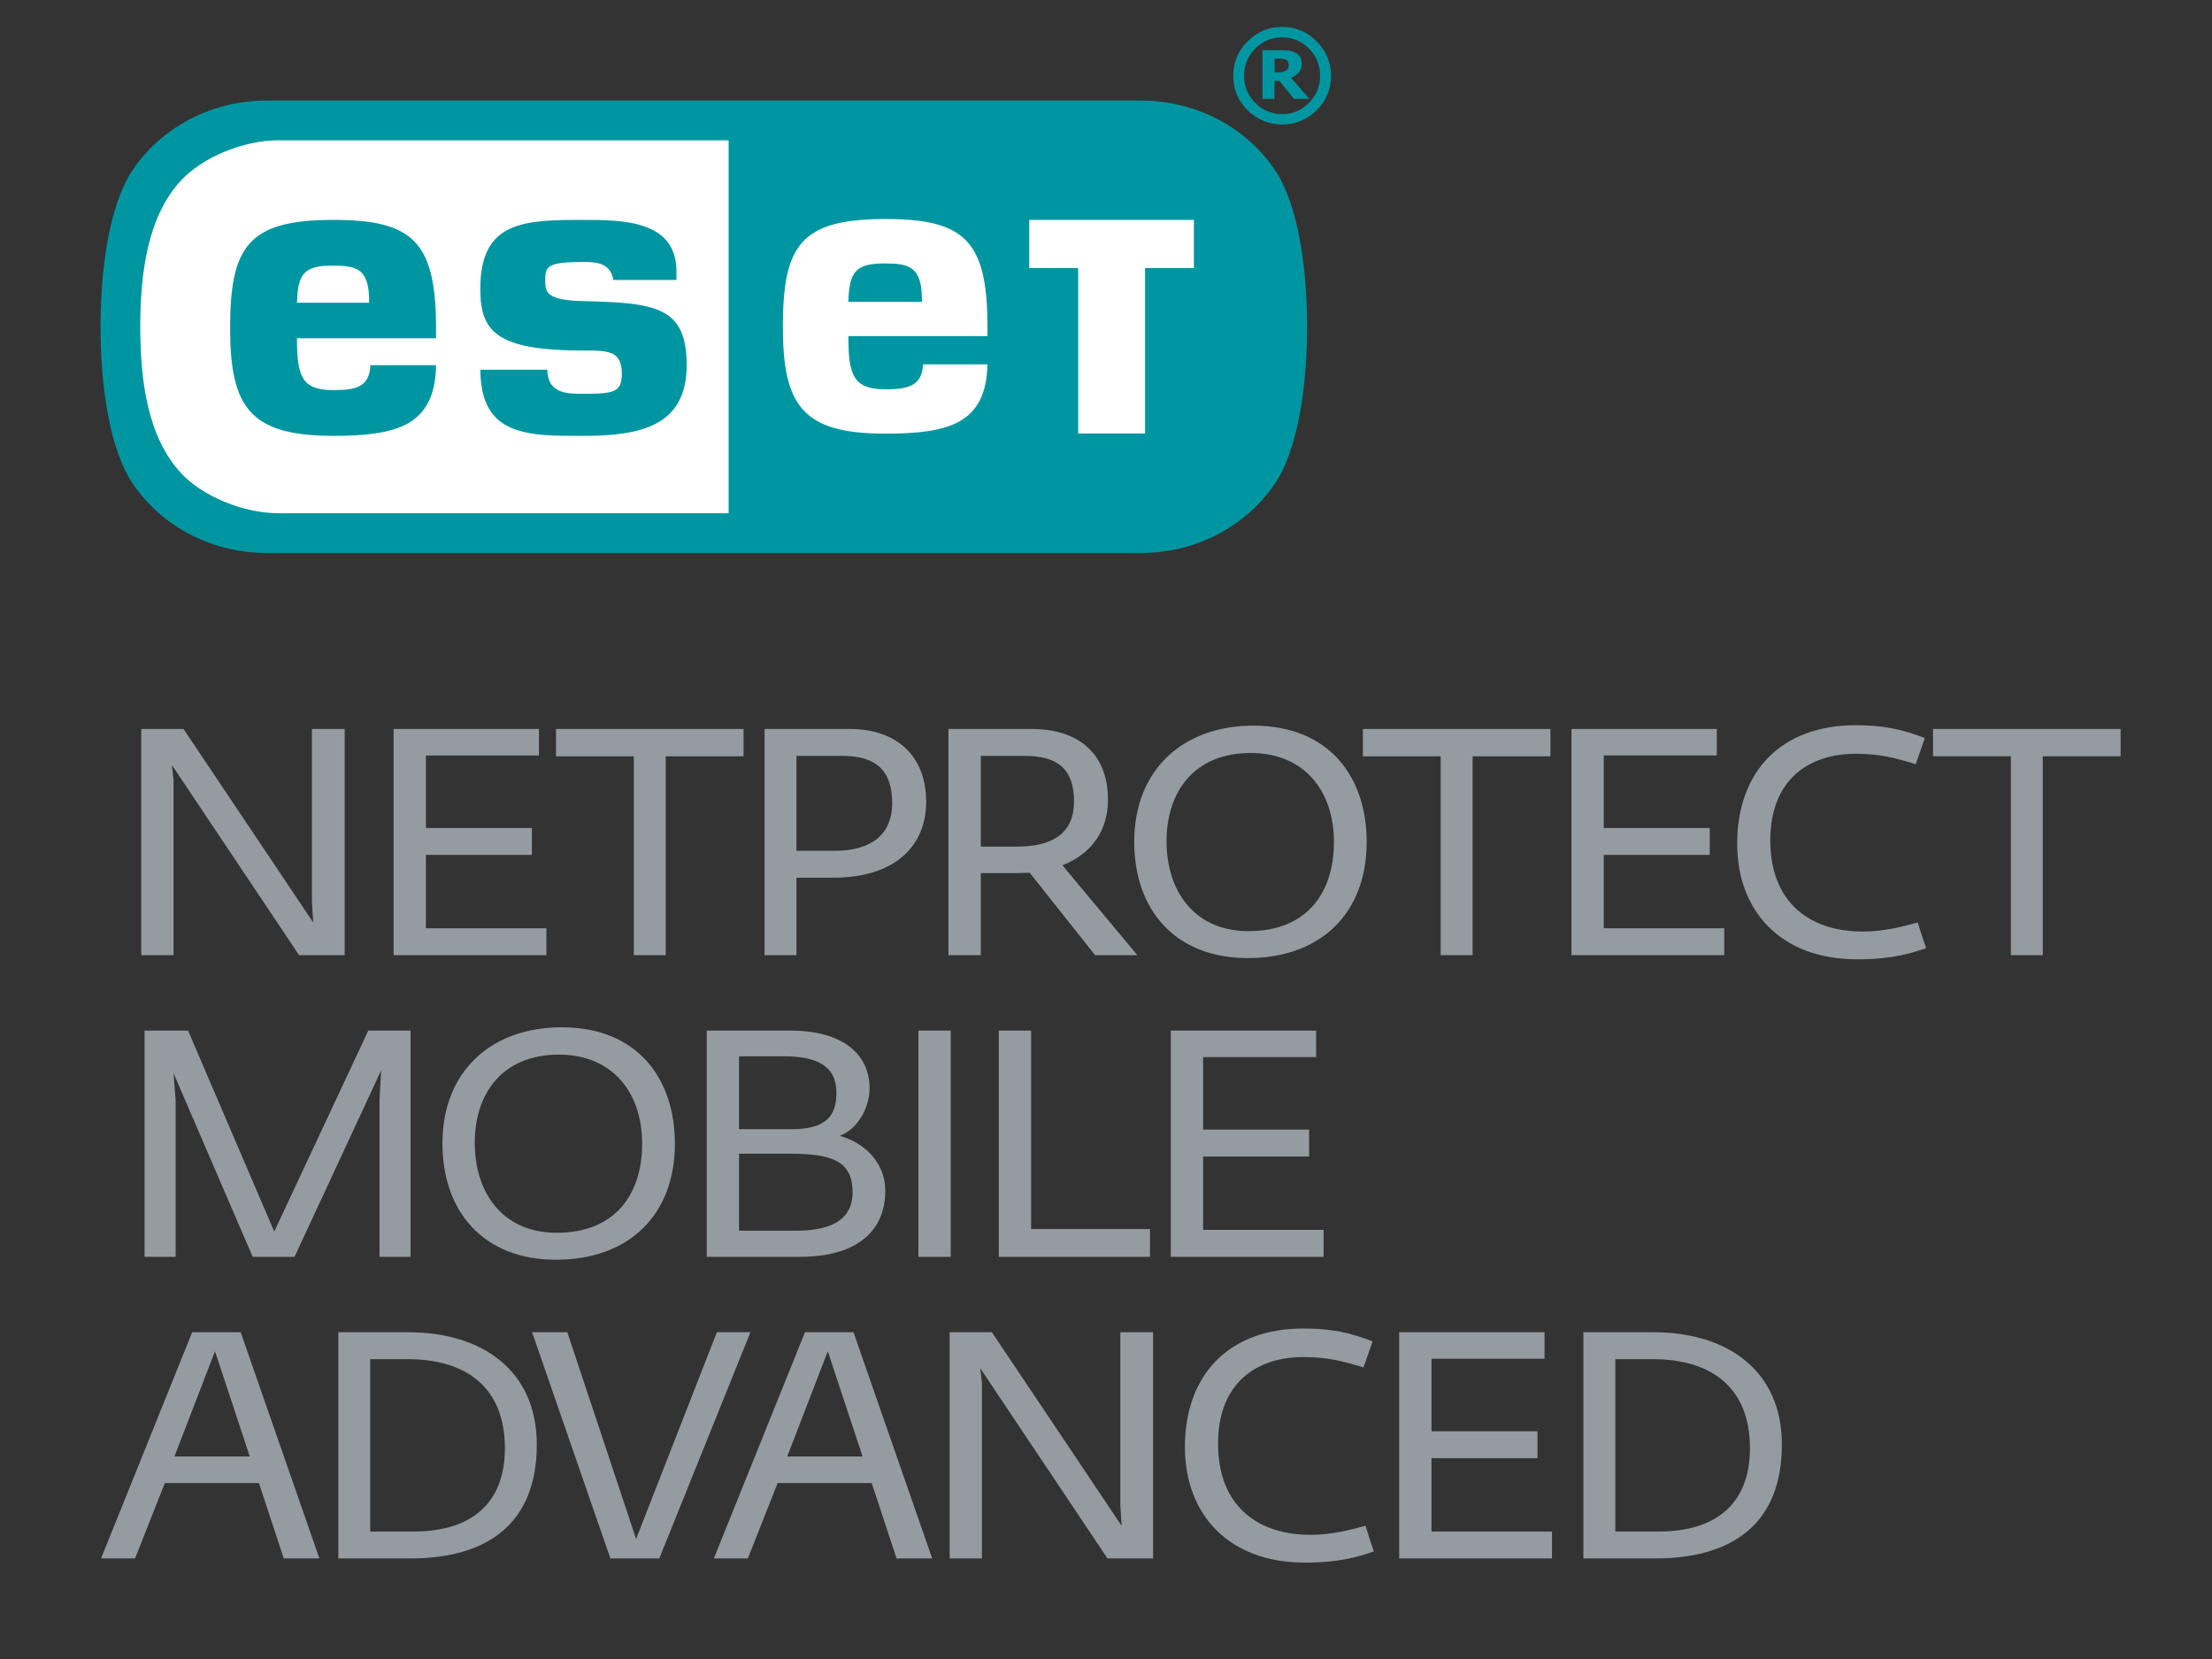 <svg xmlns="http://www.w3.org/2000/svg" width="352" height="264" viewBox="0 0 352 264"><rect x="0" y="0" width="352" height="264" fill="#333333" stroke="none"/><g id="eset"><path d="m181.518,16c9.536,0,17.667,4.926,21.909,11.907,3.742,6.497,4.573,17.081,4.573,24.089s-.831,17.6-4.573,24.096c-4.242,6.98-12.374,11.908-21.909,11.908H42.483c-9.539,0-17.669-4.928-21.911-11.908-3.745-6.495-4.571-17.077-4.571-24.092s.826-17.596,4.571-24.094c4.242-6.981,12.372-11.907,21.911-11.907h139.035Zm17.03-9.412c1.431-1.513,3.436-2.348,5.518-2.299h0c2.057-.022,4.031.812,5.449,2.304,1.483,1.425,2.314,3.397,2.299,5.453v.023c.017,2.068-.814,4.052-2.299,5.49-3.036,3.009-7.93,3.009-10.967,0-1.503-1.438-2.337-3.438-2.299-5.518-.027-2.059.806-4.036,2.299-5.453Zm1.205,1.131c-1.152,1.141-1.791,2.701-1.77,4.322-.028,1.623.612,3.186,1.77,4.322,1.115,1.172,2.669,1.823,4.286,1.798,1.606.023,3.147-.629,4.249-1.798,1.166-1.133,1.811-2.697,1.784-4.322.022-1.624-.623-3.186-1.784-4.322-1.108-1.155-2.649-1.794-4.249-1.761-1.611-.035-3.164.603-4.286,1.761Zm3.03,8.015h-1.881v-7.743h2.929c.436-.011.873.012,1.306.069.345.037.679.145.979.317.32.162.592.406.786.708.174.328.257.696.239,1.067.027.501-.138.994-.46,1.379-.335.384-.76.679-1.237.86l2.915,3.343h-2.455l-2.299-2.855h-.782l-.041,2.855Zm.055-4.23h.46c.274.003.547-.013.818-.046.2-.048.392-.129.566-.239.125-.101.227-.228.299-.372.066-.184.097-.379.092-.575,0-.144-.037-.285-.11-.409-.068-.158-.19-.287-.345-.363-.157-.077-.327-.12-.501-.129-.225-.035-.453-.049-.681-.041h-.612l.014,2.175Z" style="fill: #0096a1;"/><path d="m135.003,48.041c.131-4.6,1.007-6.12,5.697-6.12,3.86,0,6.006.402,6.006,5.757v.364h-11.703m-82.16-5.77c-4.54,0-5.455,1.398-5.582,5.903h11.481v-.255c0-5.27-2.066-5.648-5.899-5.648m-16.224,9.936c0-13.006,2.897-17.217,16.419-17.217,12.629,0,16.349,3.448,16.349,17.217v1.627h-22.125v.257c0,6.019.942,7.987,5.776,7.987,3.349,0,5.784-.368,5.896-3.964h10.453c-.056,4.909-1.703,7.659-4.472,9.268-2.858,1.586-6.945,1.976-11.877,1.976-13.265,0-16.419-4.534-16.419-17.152m39.816-6.301c0-10.702,6.897-10.915,16.417-10.915,6.343,0,14.793.11,14.793,8.185v1.369h-10.03c-.486-2.667-2.62-2.86-4.763-2.86-5.845,0-6.095.725-6.095,2.989,0,1.907.338,3.114,6.091,3.242,11.584.262,16.422.924,16.422,10.203,0,9.741-7.446,11.24-16.418,11.24-2.198,0-4.339.013-6.308-.14-6.507-.519-10.027-2.951-10.109-10.387h10.649c.128,3.772,2.972,3.834,5.768,3.834,5.024,0,6.096-.316,6.096-3.245,0-1.748-.511-2.714-1.613-3.195-1.188-.516-3.209-.446-4.484-.446-14.096,0-16.417-3.146-16.417-9.875m87.353-3.246h7.783v26.324h10.644v-26.324h7.775v-7.669h-26.202v7.669Zm-39.205,9.306c0,12.569,3.113,17.044,16.308,17.044,4.932,0,8.997-.394,11.824-1.967,2.709-1.57,4.338-4.257,4.418-9.06h-10.241c-.157,3.597-2.686,3.964-6.001,3.964-4.926,0-5.878-2.061-5.878-8.097v-.368h22.123v-1.516c0-13.71-3.674-17.111-16.245-17.111-13.453,0-16.308,4.151-16.308,17.111m-95.76,23.34c3.378,3.635,9.869,6.354,15.427,6.365h71.698V22.329H44.25c-5.558.011-12.049,2.732-15.427,6.365-5.336,5.738-6.502,14.745-6.502,23.309s1.165,17.565,6.502,23.303" style="fill: #fff;"/></g><g id="typo"><path d="m60.388,200v-24.988l.264-4.682-13.78,29.67h-6.659l-12.593-29.208.33,4.352v24.856h-4.945v-35.999h6.923l13.714,31.978,14.967-31.978h6.726v35.999h-4.945Zm28.084.462c-11.472,0-18.065-7.582-18.065-18.527,0-11.406,7.714-18.461,18.989-18.461,11.934,0,18,8.043,18,18.526,0,11.144-7.121,18.462-18.923,18.462Zm.462-32.637c-8.901,0-13.385,6.065-13.385,14.043,0,7.847,4.352,14.308,13.055,14.308,9.231,0,13.583-6.065,13.583-14.176s-4.681-14.175-13.252-14.175Zm38.364,32.175h-14.835v-35.999h13.318c8.242,0,12.593,3.692,12.593,9.164,0,3.165-1.912,6.527-4.747,7.583,4.021,1.12,7.252,4.285,7.252,8.769,0,6.132-4.22,10.483-13.582,10.483Zm-2.638-31.911h-7.055v11.604h8.374c5.406,0,7.121-2.044,7.121-5.802,0-4.285-3.099-5.802-8.439-5.802Zm.792,15.494h-7.846v12.264h8.967c4.813,0,9.099-1.188,9.099-6.132,0-5.143-3.56-6.132-10.219-6.132Zm20.694,16.417v-35.999h5.143v35.999h-5.143Zm12.796,0v-35.999h5.143v31.582h18.912v4.417h-24.055Zm27.369,0v-35.999h23.131v4.22h-17.989v11.538h16.868v4.285h-16.868v11.671h19.176v4.285h-24.318Zm-155.725,12.001h7.714l12.527,35.999h-5.67l-3.956-12h-14.967l-4.747,12h-5.407l14.505-35.999Zm9.165,19.779l-5.538-16.747-6.461,16.747h12Zm25.494,16.22h-11.407v-35.999h11.143c11.802,0,20.439,6.132,20.439,17.867,0,12.659-7.912,18.132-20.175,18.132Zm-.396-31.714h-5.934v27.429h6.923c9.099,0,14.505-4.418,14.505-13.253,0-9.626-6.066-14.176-15.494-14.176Zm19.824-4.285h5.604l10.945,32.9,12.857-32.9h5.34l-14.505,35.999h-7.78l-12.461-35.999Zm43.428,0h7.714l12.527,35.999h-5.67l-3.956-12h-14.967l-4.747,12h-5.407l14.505-35.999Zm9.165,19.779l-5.538-16.747-6.461,16.747h12Zm38.971,16.22l-20.241-30.263.264,2.439v27.823h-5.143v-35.999h6.725l20.637,30.791-.198-3.297v-27.494h5.209v35.999h-7.253Zm31.375.659c-12.132,0-19.055-7.714-19.055-18.395,0-11.341,6.857-18.857,18.857-18.857,4.417,0,7.45.659,11.011,2.044l-1.451,4.154c-3.428-1.056-5.868-1.648-9.428-1.648-7.319-.066-13.714,3.89-13.714,13.779,0,10.22,6.659,14.506,14.703,14.506,3.363,0,6.396-.791,8.769-1.45.132.527,1.121,3.56,1.319,4.087-2.308.792-5.274,1.78-11.011,1.78Zm15.044-.659v-35.999h23.131v4.22h-17.989v11.538h16.868v4.285h-16.868v11.671h19.176v4.285h-24.318Zm40.72,0h-11.406v-35.999h11.143c11.802,0,20.439,6.132,20.439,17.867,0,12.659-7.912,18.132-20.175,18.132Zm-.396-31.714h-5.934v27.429h6.923c9.099,0,14.505-4.418,14.505-13.253,0-9.626-6.066-14.176-15.494-14.176ZM47.597,152l-20.241-30.263.264,2.439v27.823h-5.143v-35.999h6.725l20.637,30.791-.198-3.297v-27.494h5.209v35.999h-7.253Zm15.036,0v-35.999h23.132v4.22h-17.989v11.538h16.868v4.285h-16.868v11.671h19.175v4.285h-24.318Zm43.307-31.647v31.647h-5.077v-31.647h-12.384v-4.352h29.846v4.352h-12.385Zm15.726-4.352h13.516c7.384,0,12.198,4.153,12.198,11.604,0,6.857-4.748,12.066-14.835,12.066h-5.802v12.329h-5.077v-35.999Zm11.208,19.384c5.406,0,9.099-2.308,9.099-7.582,0-5.143-2.505-7.517-7.912-7.517h-7.318v15.099h6.132Zm18.057-19.384h13.252c7.318,0,12.132,3.824,12.132,11.274,0,4.549-2.308,8.505-7.253,10.417l11.934,14.308h-6.725l-10.417-13.12c-.528,0-1.648.065-2.308.065h-5.473v13.055h-5.143v-35.999Zm10.879,18.725c5.406,0,9.099-1.912,9.099-7.187,0-5.077-2.505-7.253-7.846-7.253h-6.989v14.439h5.736Zm36.749,17.736c-11.472,0-18.065-7.582-18.065-18.527,0-11.406,7.714-18.461,18.989-18.461,11.934,0,18,8.043,18,18.526,0,11.144-7.121,18.462-18.923,18.462Zm.462-32.637c-8.901,0-13.385,6.065-13.385,14.043,0,7.847,4.352,14.308,13.055,14.308,9.231,0,13.583-6.065,13.583-14.176s-4.681-14.175-13.252-14.175Zm35.319.527v31.647h-5.077v-31.647h-12.384v-4.352h29.846v4.352h-12.385Zm15.726,31.647v-35.999h23.131v4.22h-17.989v11.538h16.868v4.285h-16.868v11.671h19.176v4.285h-24.318Zm45.428.659c-12.132,0-19.055-7.714-19.055-18.395,0-11.341,6.857-18.857,18.857-18.857,4.417,0,7.45.659,11.011,2.044l-1.451,4.154c-3.428-1.056-5.868-1.648-9.428-1.648-7.319-.066-13.714,3.89-13.714,13.779,0,10.22,6.659,14.506,14.703,14.506,3.363,0,6.396-.791,8.769-1.45.132.527,1.121,3.56,1.319,4.087-2.308.792-5.274,1.78-11.011,1.78Zm29.578-32.307v31.647h-5.077v-31.647h-12.384v-4.352h29.846v4.352h-12.385Z" style="fill: #949ca1;"/></g></svg>